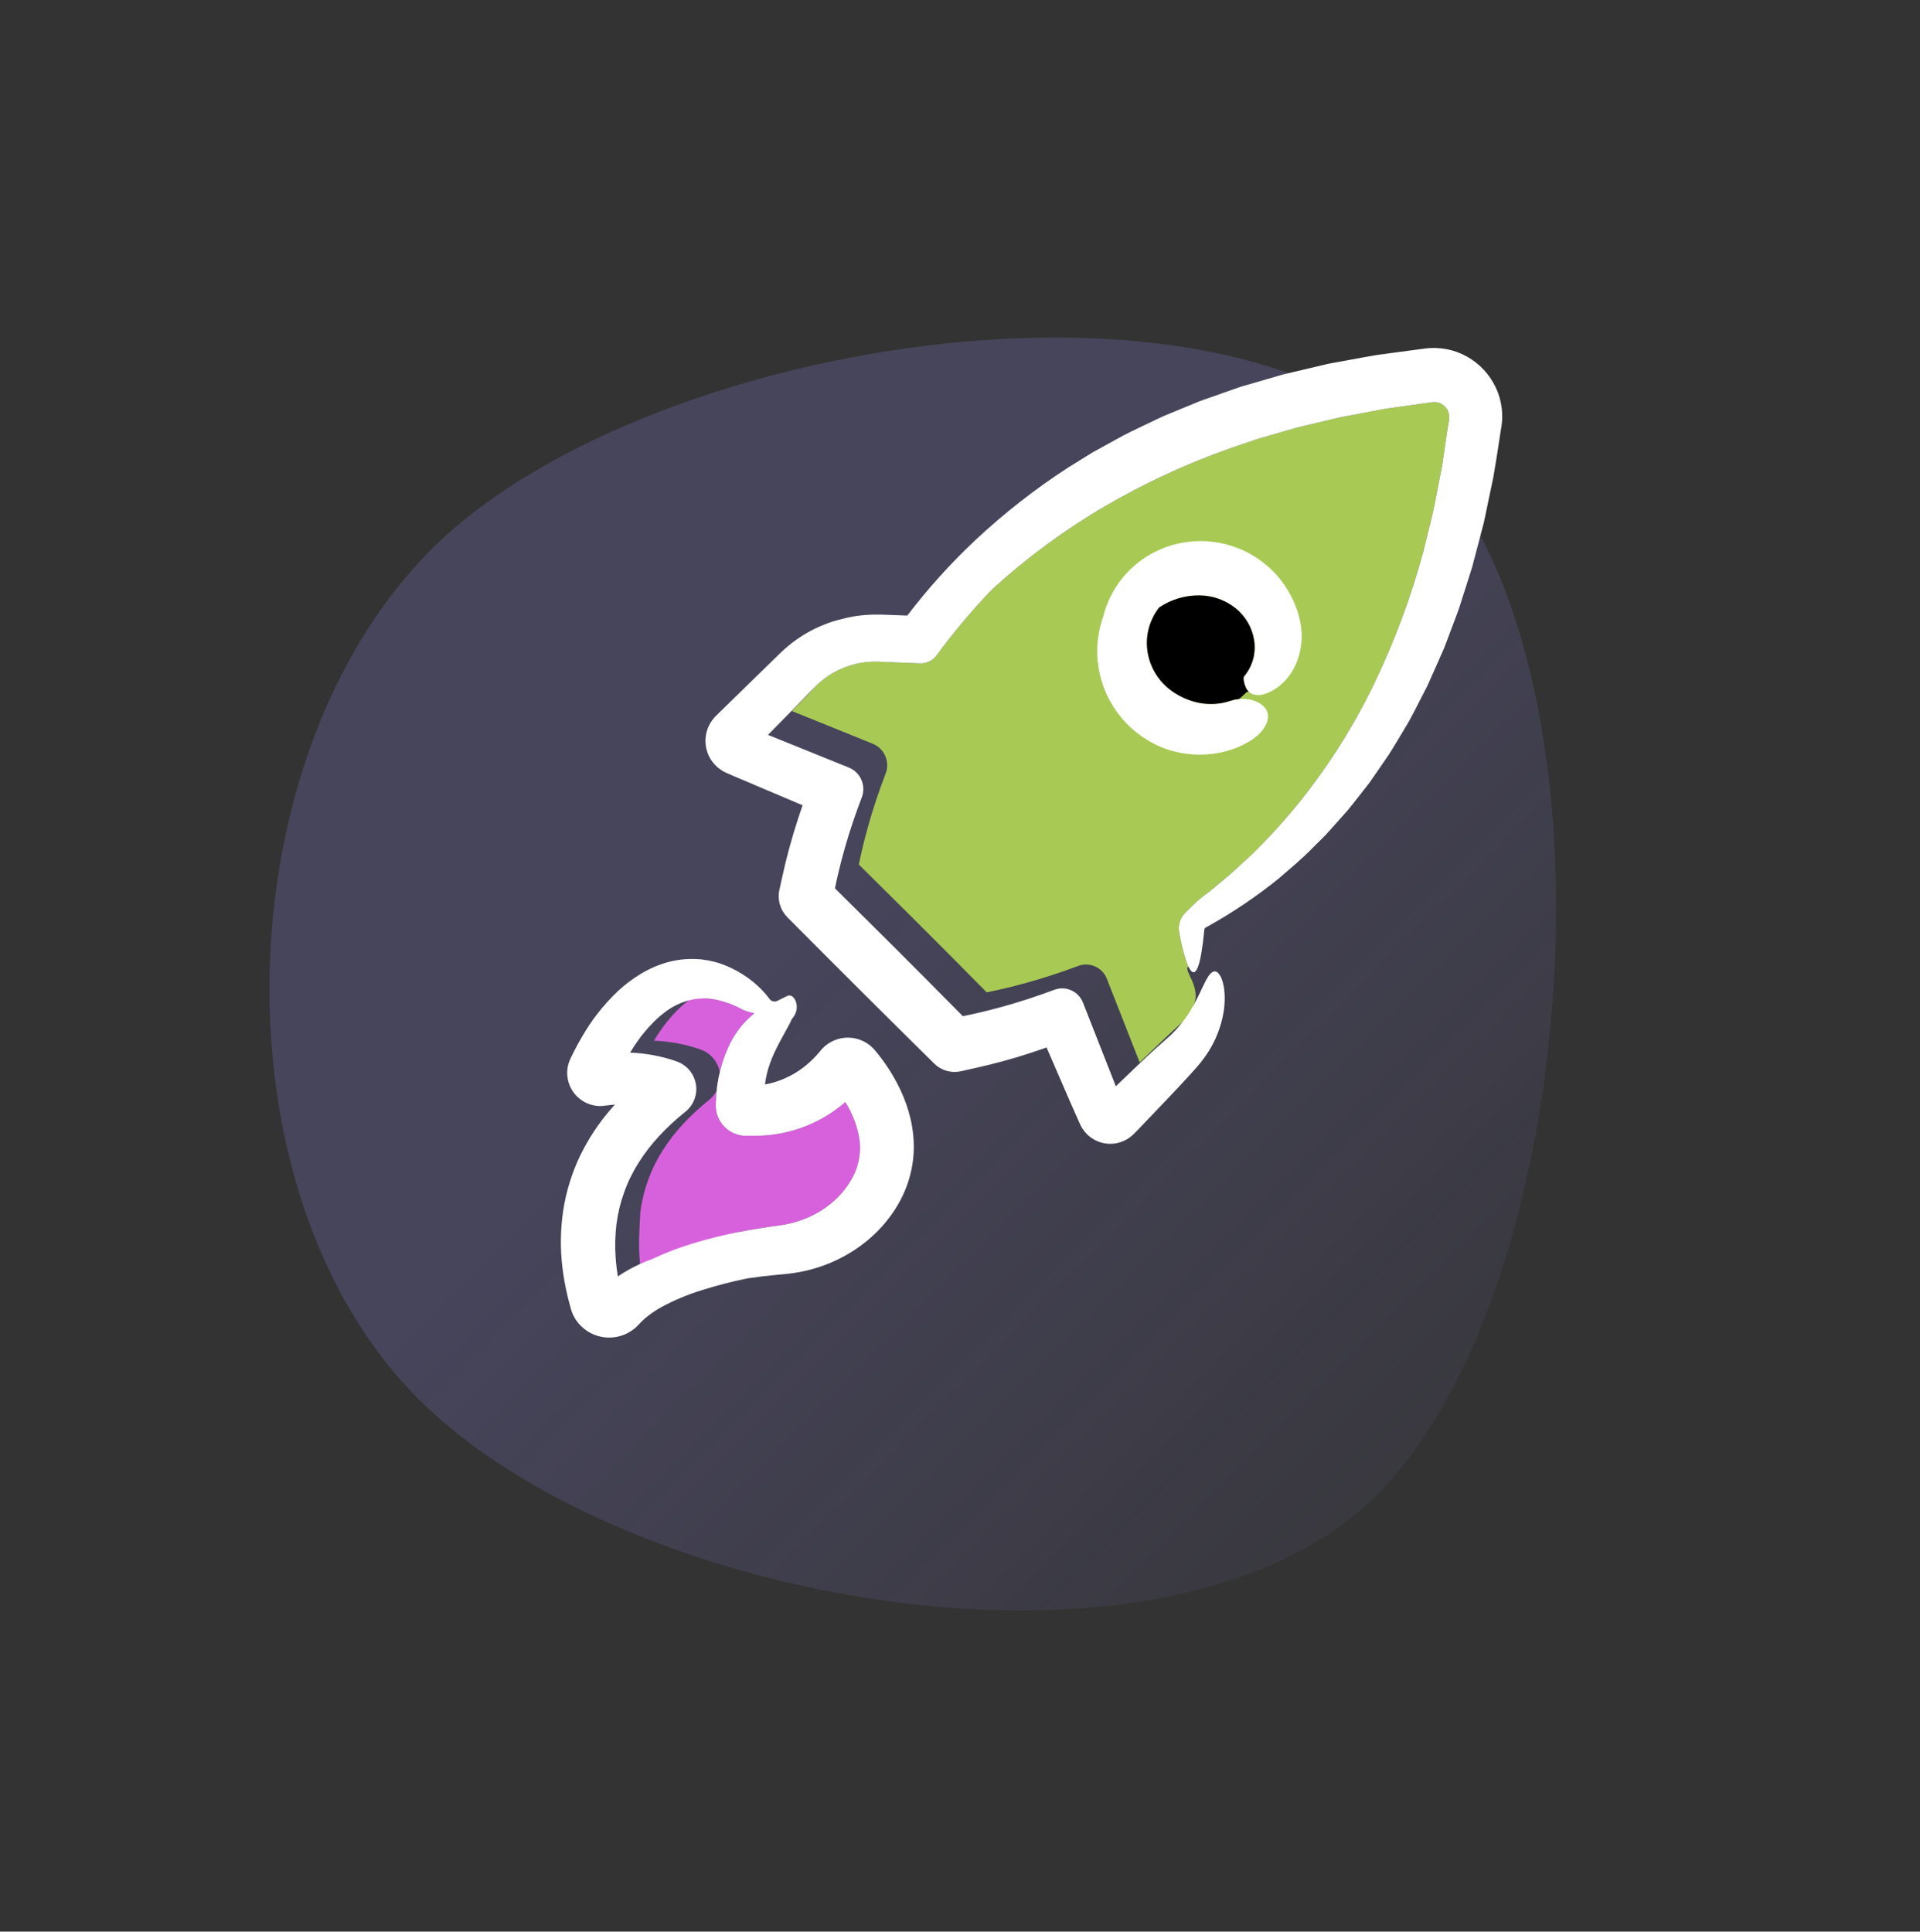 <svg width="161" height="162" viewBox="0 0 161 162" fill="none" xmlns="http://www.w3.org/2000/svg">
<rect x="0" y="0" width="161" height="162" fill="#333333" stroke="none"/>
<path opacity="0.2" d="M119.149 37.979C136.514 55.344 132.857 107.972 115.465 125.364C98.073 142.756 52.47 134.713 35.106 117.349C17.741 99.984 18.78 63.463 36.172 46.071C53.564 28.679 101.785 20.615 119.149 37.979Z" fill="url(#paint0_linear_1678_619)"/>
<g clip-path="url(#clip0_1678_619)">
<path d="M53.693 101.673C53.752 101.214 53.835 100.758 53.941 100.308C54.05 99.861 54.183 99.421 54.34 98.988C54.651 98.118 55.058 97.286 55.554 96.506C56.544 94.927 57.888 93.515 59.433 92.27C59.687 92.064 59.927 91.784 60.095 91.485C60.114 91.301 60.131 91.122 60.158 90.942L60.272 90.304C60.297 90.178 60.325 90.053 60.355 89.928C60.284 89.506 60.103 89.109 59.831 88.778C59.557 88.445 59.2 88.191 58.796 88.041L58.623 87.976L58.49 87.931C58.4 87.9 58.328 87.876 58.238 87.85C58.076 87.799 57.914 87.752 57.752 87.712C57.428 87.626 57.117 87.559 56.797 87.498C56.155 87.378 55.505 87.306 54.852 87.282H54.834C54.942 87.103 55.053 86.925 55.166 86.749C55.424 86.365 55.688 85.989 55.977 85.638C56.251 85.297 56.545 84.972 56.857 84.666C57.152 84.373 57.468 84.102 57.802 83.855C58.405 83.4 59.091 83.07 59.822 82.883C60.167 82.797 58.52 83.748 58.876 83.737H59.147C59.237 83.735 59.328 83.739 59.419 83.75C59.605 83.765 59.79 83.79 59.973 83.826C60.772 83.987 61.541 84.269 62.254 84.662C62.412 84.744 62.579 84.807 62.752 84.849C62.919 84.904 63.09 84.948 63.263 84.982C63 85.188 62.753 85.413 62.523 85.656C61.919 86.297 61.426 87.034 61.064 87.836C60.763 88.51 60.526 89.211 60.355 89.928C60.355 89.93 60.355 89.932 60.356 89.934C60.426 90.359 60.382 90.795 60.23 91.198C60.193 91.294 60.148 91.391 60.095 91.485C60.091 91.52 60.087 91.555 60.084 91.591C60.074 91.698 60.059 91.805 60.053 91.915L60.04 92.239L60.027 92.564V92.726V92.852C60.03 92.935 60.038 93.018 60.05 93.1C60.136 93.664 60.409 94.182 60.826 94.572C61.243 94.962 61.778 95.2 62.347 95.248H62.47H62.591L63.24 95.261C63.455 95.261 63.673 95.246 63.888 95.238C66.469 95.112 68.933 94.122 70.883 92.427L70.932 92.505C71.435 93.326 71.796 94.226 71.999 95.167C72.18 96.018 72.149 96.901 71.906 97.736C71.781 98.16 71.604 98.566 71.379 98.946C71.145 99.348 70.873 99.728 70.569 100.081C69.931 100.801 69.166 101.397 68.312 101.841C67.435 102.301 66.485 102.61 65.504 102.752L65.312 102.781L65.081 102.812L64.623 102.875C64.317 102.92 64.011 102.966 63.707 103.015C63.096 103.113 62.487 103.221 61.88 103.339C60.664 104.582 61.448 103.876 60.245 104.239C59.018 104.6 57.82 105.056 56.663 105.602C55.654 105.965 54.695 106.452 53.806 107.051C53.724 106.528 53.66 106.007 53.625 105.488C53.556 104.55 53.579 103.607 53.693 101.673Z" fill="#D761DC"/>
<path d="M92.589 42.496C89.245 44.46 86.114 46.767 83.247 49.379L83.242 49.377C81.552 51.13 79.981 52.994 78.541 54.957C78.382 55.175 78.172 55.35 77.93 55.468C77.688 55.585 77.421 55.642 77.152 55.633H77.113L73.546 55.492C72.579 55.472 71.617 55.65 70.721 56.014C69.829 56.376 69.02 56.918 68.346 57.605L67.835 58.172L66.398 59.631L66.509 59.675L73.181 62.374C73.652 62.566 74.029 62.934 74.232 63.4C74.435 63.865 74.448 64.392 74.267 64.868L74.254 64.903C73.716 66.307 73.238 67.732 72.829 69.173C72.623 69.895 72.436 70.619 72.268 71.344C72.178 71.715 72.1 72.107 72.016 72.504L76.83 77.28C78.808 79.252 80.777 81.234 82.737 83.223L82.789 83.212C83.182 83.137 83.528 83.058 83.897 82.975C84.624 82.81 85.349 82.627 86.072 82.426C87.518 82.025 88.948 81.557 90.353 81.031L90.415 81.009C90.875 80.838 91.383 80.854 91.831 81.055C92.278 81.254 92.63 81.622 92.809 82.079L95.463 88.832L95.568 89.1L97.262 87.478C97.819 86.944 98.359 86.438 98.883 85.963C99.146 85.725 99.404 85.495 99.657 85.272L99.994 84.974C100.099 84.886 100.193 84.789 100.291 84.697L100.033 84.398C100.865 82.916 99.142 81.307 99.659 81.073C99.421 80.587 99.082 79.348 98.879 78.155C98.83 77.869 98.85 77.576 98.938 77.299C99.025 77.022 99.177 76.771 99.382 76.565L99.852 76.096C100.178 75.765 100.526 75.455 100.892 75.169L101.468 74.731C101.661 74.585 101.839 74.423 102.026 74.271L103.133 73.342C103.321 73.18 103.496 73.018 103.673 72.856L104.203 72.37L104.733 71.883C104.908 71.719 105.093 71.561 105.255 71.384C106.628 70.025 107.92 68.586 109.124 67.075C111.537 64.034 113.603 60.733 115.285 57.233C116.972 53.707 118.335 50.035 119.357 46.262L120.059 43.401C120.107 43.162 120.179 42.927 120.221 42.684L120.37 41.95L120.65 40.5L120.931 39.051L121.143 37.592L121.356 36.133L121.477 35.402L121.505 35.219L121.518 35.128V35.088C121.52 35.044 121.52 35.001 121.518 34.958C121.517 34.787 121.481 34.618 121.411 34.462C121.341 34.306 121.24 34.166 121.112 34.052C120.99 33.936 120.844 33.847 120.685 33.791C120.526 33.736 120.356 33.714 120.188 33.729H120.117L119.934 33.755L119.568 33.807L118.836 33.911L117.377 34.117L116.646 34.219C116.403 34.256 116.157 34.28 115.917 34.332L114.469 34.606L113.022 34.877C112.785 34.924 112.538 34.963 112.299 35.016L111.584 35.187L108.724 35.869L105.91 36.679C105.436 36.807 104.983 36.97 104.521 37.132L103.139 37.602C99.476 38.897 95.944 40.536 92.589 42.496Z" fill="#A8CA55"/>
<path d="M83.246 49.379C86.112 46.767 89.243 44.46 92.588 42.496C95.943 40.536 99.475 38.897 103.138 37.602L104.519 37.132C104.981 36.97 105.435 36.808 105.909 36.679L108.723 35.869L111.582 35.187L112.297 35.016C112.537 34.963 112.784 34.924 113.02 34.877L114.468 34.606L115.916 34.332C116.156 34.28 116.402 34.256 116.645 34.219L117.376 34.117L118.835 33.911L119.566 33.807L119.933 33.755L120.116 33.729H120.187C120.355 33.714 120.525 33.736 120.684 33.791C120.843 33.847 120.989 33.936 121.111 34.052C121.238 34.166 121.34 34.306 121.41 34.462C121.48 34.618 121.516 34.787 121.517 34.958C121.519 35.001 121.519 35.044 121.517 35.088C121.517 35.102 121.517 35.1 121.517 35.128L121.504 35.219L121.476 35.402L121.354 36.133L121.142 37.592L120.93 39.051L120.649 40.5L120.369 41.95L120.22 42.684C120.177 42.927 120.106 43.162 120.058 43.401L119.356 46.262C118.334 50.035 116.971 53.707 115.283 57.233C113.602 60.733 111.536 64.034 109.123 67.075C107.919 68.586 106.627 70.025 105.254 71.384C105.092 71.561 104.907 71.719 104.732 71.883L104.202 72.37L103.672 72.856C103.495 73.018 103.32 73.18 103.132 73.342L102.024 74.271C101.838 74.423 101.66 74.585 101.467 74.731L100.891 75.169C100.525 75.455 100.177 75.765 99.851 76.096L99.38 76.565C99.176 76.771 99.024 77.023 98.937 77.299C98.849 77.576 98.829 77.869 98.878 78.155C99.081 79.348 99.419 80.587 99.658 81.073C100.306 82.412 100.729 80.694 100.979 78.047L100.989 77.951C100.993 77.916 101.005 77.883 101.025 77.855C101.045 77.827 101.072 77.804 101.104 77.789C101.152 77.764 101.219 77.727 101.287 77.688C103.382 76.523 105.373 75.179 107.236 73.671C108.181 72.849 109.182 72.031 110.086 71.095L110.785 70.403L111.137 70.053L111.469 69.685L112.806 68.187C113.037 67.939 113.238 67.668 113.455 67.404L114.087 66.602L114.719 65.791C114.828 65.656 114.925 65.516 115.022 65.374L115.317 64.95L116.498 63.231C116.872 62.643 117.224 62.038 117.589 61.435L118.13 60.526C118.307 60.219 118.454 59.902 118.628 59.59L119.6 57.697C119.685 57.535 119.762 57.373 119.829 57.211L120.046 56.724L120.481 55.752L120.913 54.769C120.983 54.607 121.063 54.445 121.124 54.283L121.314 53.78L122.154 51.542C122.222 51.354 122.298 51.169 122.359 50.981L122.539 50.412L122.901 49.277L123.262 48.142L123.442 47.572L123.595 46.995L124.201 44.684L124.352 44.107L124.428 43.819L124.49 43.527L124.734 42.36L125.221 40.024C125.363 39.242 125.477 38.456 125.607 37.673L125.786 36.483L125.881 35.895L125.903 35.747C125.903 35.696 125.919 35.66 125.928 35.575C125.944 35.428 125.958 35.281 125.962 35.133C126.009 33.923 125.668 32.731 124.989 31.729C124.657 31.236 124.251 30.797 123.786 30.427C122.832 29.664 121.657 29.23 120.437 29.188C120.286 29.188 120.135 29.188 119.986 29.188C119.912 29.188 119.837 29.197 119.762 29.203L119.651 29.213L119.552 29.223L118.96 29.3L116.59 29.618L115.405 29.78L114.222 29.989L111.871 30.42C111.675 30.459 111.477 30.488 111.283 30.534L110.699 30.672L109.53 30.947L108.361 31.223C107.972 31.317 107.58 31.4 107.196 31.52L104.882 32.194L104.304 32.356L104.009 32.447L103.723 32.546L102.589 32.944L101.454 33.345C101.076 33.483 100.69 33.601 100.319 33.763L98.08 34.685L97.524 34.917C97.34 34.998 97.158 35.089 96.975 35.175L95.879 35.699C95.149 36.05 94.42 36.385 93.708 36.79C92.997 37.195 92.283 37.565 91.578 37.965L89.508 39.252C86.775 41.027 84.203 43.04 81.822 45.266C79.736 47.224 77.816 49.351 76.082 51.626L74.284 51.559L73.905 51.545H73.438C73.276 51.545 73.114 51.545 72.963 51.555C72.812 51.564 72.639 51.568 72.488 51.584C71.857 51.635 71.231 51.744 70.619 51.908C70.363 51.962 70.115 52.044 69.862 52.115C69.609 52.187 69.364 52.278 69.123 52.38C68.635 52.571 68.162 52.797 67.706 53.056C67.25 53.317 66.813 53.609 66.398 53.929C66.191 54.091 65.99 54.259 65.793 54.434L65.504 54.701L65.378 54.823L65.266 54.931L61.674 58.435L60.539 59.545L60.255 59.822L60.114 59.962L60.043 60.031L60.004 60.07C59.945 60.131 59.887 60.194 59.832 60.26C59.553 60.596 59.352 60.99 59.245 61.414C59.138 61.837 59.127 62.279 59.212 62.708C59.298 63.136 59.478 63.54 59.74 63.89C60.002 64.24 60.339 64.526 60.725 64.729C60.8 64.768 60.888 64.807 60.954 64.836L60.999 64.856L61.09 64.895L61.455 65.057L62.184 65.366L63.644 65.987L67.301 67.535C67.024 68.326 66.766 69.125 66.526 69.931C66.292 70.717 66.076 71.511 65.877 72.313C65.782 72.708 65.686 73.131 65.605 73.501L65.354 74.636C65.266 75.042 65.282 75.464 65.398 75.862C65.514 76.261 65.727 76.625 66.018 76.921L66.028 76.931C70.11 81.038 74.205 85.119 78.313 89.175L78.347 89.209C78.637 89.492 78.993 89.698 79.383 89.809C79.772 89.919 80.184 89.931 80.579 89.842L81.724 89.585C82.093 89.503 82.518 89.406 82.913 89.308C83.715 89.112 84.508 88.895 85.292 88.66C86.124 88.409 86.947 88.139 87.76 87.849L89.779 92.51L90.528 94.194L90.593 94.339C90.633 94.424 90.678 94.507 90.727 94.588C90.927 94.919 91.193 95.205 91.51 95.426C91.826 95.648 92.186 95.801 92.565 95.876C92.945 95.95 93.335 95.945 93.712 95.859C94.089 95.773 94.444 95.61 94.754 95.379C94.829 95.323 94.902 95.263 94.971 95.199L95.067 95.109L95.086 95.088L95.248 94.925L95.573 94.593L98.116 91.925C98.633 91.382 99.136 90.845 99.614 90.322L99.969 89.931L100.324 89.534C100.596 89.23 100.85 88.909 101.083 88.574C101.883 87.438 102.41 86.133 102.623 84.76C102.785 83.625 102.665 82.707 102.461 82.151C102.395 81.93 102.274 81.73 102.11 81.568C102.059 81.516 101.993 81.483 101.921 81.471C101.85 81.46 101.777 81.471 101.712 81.503C101.194 81.736 100.864 82.916 100.032 84.398C99.56 85.241 98.974 86.014 98.29 86.697C98.192 86.789 98.098 86.886 97.993 86.974L97.656 87.272C97.403 87.495 97.145 87.725 96.882 87.963C96.358 88.438 95.818 88.944 95.261 89.478L93.567 91.1L93.462 90.832L90.808 84.079C90.629 83.622 90.277 83.254 89.83 83.055C89.382 82.854 88.874 82.838 88.414 83.009L88.352 83.031C86.947 83.557 85.517 84.025 84.071 84.426C83.348 84.627 82.623 84.81 81.895 84.975C81.527 85.058 81.18 85.137 80.788 85.212L80.736 85.223C78.776 83.234 76.807 81.252 74.829 79.28L70.014 74.504C70.099 74.107 70.177 73.715 70.267 73.344C70.435 72.619 70.622 71.895 70.828 71.173C71.237 69.732 71.715 68.307 72.253 66.903L72.266 66.868C72.447 66.392 72.434 65.865 72.231 65.4C72.028 64.934 71.651 64.566 71.18 64.374L64.507 61.675L64.397 61.631L65.834 60.172L68.345 57.605C69.019 56.918 69.828 56.376 70.719 56.014C71.616 55.65 72.578 55.472 73.545 55.492L77.112 55.633H77.15C77.419 55.642 77.687 55.585 77.929 55.468C78.171 55.35 78.381 55.175 78.54 54.957C79.98 52.994 81.551 51.13 83.241 49.377L83.246 49.379ZM65.197 83.934C65.078 83.995 64.942 84.009 64.814 83.974C64.686 83.94 64.575 83.859 64.503 83.748C64.302 83.476 64.083 83.219 63.846 82.978C62.913 82.034 61.781 81.311 60.533 80.859L60.278 80.768C60.192 80.739 60.105 80.72 60.017 80.697C59.84 80.652 59.662 80.603 59.48 80.564L58.923 80.478L58.782 80.457L58.639 80.449L58.351 80.433C57.554 80.398 56.758 80.488 55.989 80.697C55.199 80.919 54.442 81.247 53.739 81.67C53.034 82.095 52.377 82.593 51.777 83.156C50.602 84.279 49.595 85.566 48.789 86.977C48.575 87.348 48.366 87.721 48.172 88.102C48.073 88.291 47.978 88.482 47.885 88.674L47.81 88.837C47.755 88.959 47.709 89.085 47.671 89.214C47.593 89.483 47.556 89.763 47.562 90.043C47.579 90.754 47.868 91.433 48.37 91.938C48.872 92.443 49.548 92.737 50.26 92.758C50.398 92.76 50.537 92.753 50.675 92.735L50.775 92.721L50.863 92.706H50.923C51.085 92.69 51.236 92.659 51.398 92.651L51.56 92.643C51.466 92.747 51.373 92.849 51.281 92.954C50.233 94.15 49.35 95.48 48.655 96.91C47.952 98.37 47.471 99.927 47.227 101.53C46.989 103.12 46.968 104.734 47.165 106.33C47.26 107.111 47.398 107.887 47.58 108.653C47.671 109.031 47.768 109.405 47.873 109.771L47.888 109.822L47.919 109.922C47.942 109.989 47.966 110.056 47.993 110.123C48.048 110.259 48.112 110.391 48.185 110.519C48.334 110.774 48.517 111.009 48.729 111.216C49.046 111.528 49.422 111.775 49.835 111.94C50.248 112.106 50.69 112.187 51.135 112.18C51.58 112.173 52.019 112.077 52.426 111.899C52.834 111.72 53.202 111.462 53.508 111.14L53.703 110.934C53.743 110.893 53.778 110.848 53.823 110.809C53.912 110.728 53.985 110.647 54.094 110.562C54.509 110.212 54.957 109.902 55.433 109.638C56.521 109.048 57.666 108.567 58.85 108.204C60.108 107.807 61.385 107.477 62.677 107.213C63.519 107.087 64.367 106.986 65.218 106.909L65.866 106.849C66.135 106.819 66.404 106.792 66.677 106.745C68.963 106.392 71.108 105.415 72.874 103.921C73.553 103.337 74.162 102.678 74.69 101.954C75.242 101.205 75.688 100.384 76.017 99.513C76.355 98.612 76.556 97.665 76.612 96.704C76.659 95.767 76.578 94.829 76.372 93.914C76.173 93.048 75.882 92.206 75.502 91.403C75.139 90.634 74.712 89.897 74.223 89.201C73.981 88.858 73.736 88.524 73.456 88.196L73.354 88.073C73.173 87.859 72.963 87.671 72.73 87.515C72.137 87.122 71.422 86.956 70.717 87.048C70.012 87.14 69.363 87.483 68.891 88.015L68.755 88.177C68.408 88.597 68.023 88.984 67.604 89.333C66.78 90.014 65.823 90.516 64.794 90.806C64.584 90.863 64.368 90.91 64.146 90.951C64.218 90.341 64.361 89.743 64.572 89.167C64.999 87.987 65.623 86.959 66.067 86.129C66.124 86.027 66.174 85.925 66.229 85.826C66.284 85.727 66.323 85.635 66.362 85.543C66.371 85.518 66.381 85.494 66.393 85.471C66.452 85.407 66.506 85.339 66.555 85.267C66.645 85.134 66.714 84.988 66.759 84.834C66.832 84.585 66.832 84.32 66.759 84.07C66.71 83.893 66.615 83.732 66.484 83.604C66.419 83.543 66.338 83.505 66.251 83.492C66.165 83.48 66.076 83.494 65.997 83.534L65.197 83.934ZM51.693 102.673C51.752 102.214 51.835 101.758 51.941 101.308C52.05 100.861 52.183 100.42 52.34 99.988C52.651 99.118 53.058 98.286 53.554 97.506C54.544 95.927 55.888 94.515 57.433 93.27L57.487 93.228C57.821 92.956 58.077 92.601 58.23 92.198C58.382 91.795 58.426 91.359 58.356 90.934C58.285 90.509 58.104 90.11 57.83 89.778C57.557 89.445 57.2 89.191 56.796 89.041L56.623 88.976L56.49 88.931C56.4 88.9 56.328 88.876 56.238 88.85C56.076 88.799 55.914 88.752 55.752 88.712C55.428 88.626 55.117 88.559 54.797 88.498C54.155 88.378 53.505 88.306 52.852 88.282H52.834C52.942 88.103 53.053 87.925 53.166 87.749C53.424 87.365 53.688 86.989 53.977 86.638C54.251 86.297 54.545 85.972 54.857 85.666C55.152 85.373 55.468 85.102 55.802 84.855C56.405 84.4 57.091 84.07 57.822 83.882C58.167 83.797 58.52 83.748 58.876 83.737H59.147C59.237 83.735 59.328 83.739 59.419 83.75C59.605 83.765 59.79 83.79 59.973 83.826C60.772 83.987 61.541 84.269 62.254 84.662C62.412 84.744 62.579 84.807 62.752 84.849C62.919 84.904 63.09 84.948 63.263 84.982C63 85.188 62.753 85.413 62.523 85.656C61.919 86.297 61.426 87.034 61.064 87.836C60.711 88.627 60.445 89.455 60.272 90.304L60.158 90.942C60.126 91.156 60.108 91.369 60.084 91.591C60.074 91.698 60.059 91.805 60.053 91.915L60.04 92.239L60.027 92.564V92.726V92.852C60.03 92.935 60.038 93.018 60.05 93.1C60.136 93.664 60.409 94.182 60.826 94.572C61.243 94.962 61.778 95.2 62.347 95.248H62.47H62.591L63.24 95.261C63.455 95.261 63.673 95.246 63.888 95.238C66.469 95.112 68.933 94.122 70.883 92.427L70.932 92.505C71.435 93.326 71.796 94.226 71.999 95.167C72.18 96.018 72.149 96.901 71.906 97.736C71.781 98.16 71.604 98.566 71.379 98.946C71.145 99.348 70.873 99.728 70.569 100.08C69.931 100.801 69.166 101.397 68.312 101.841C67.435 102.301 66.485 102.609 65.504 102.752L65.312 102.781L65.081 102.812L64.623 102.875C64.317 102.92 64.011 102.966 63.707 103.015C63.096 103.113 62.487 103.221 61.88 103.339C60.664 103.582 59.448 103.875 58.245 104.239C57.018 104.6 55.82 105.056 54.663 105.602C53.654 105.965 52.695 106.452 51.806 107.051C51.724 106.528 51.66 106.007 51.625 105.488C51.556 104.55 51.579 103.607 51.693 102.673Z" fill="white"/>
<path d="M104.298 57.117C104.329 57.301 104.383 57.481 104.46 57.651C104.517 57.783 104.6 57.901 104.703 58.001C104.806 58.1 104.928 58.177 105.062 58.229C105.354 58.321 105.668 58.321 105.96 58.229C107.025 57.922 108.015 57.058 108.596 55.855C108.669 55.705 108.733 55.55 108.787 55.392C108.852 55.233 108.906 55.071 108.949 54.905C108.989 54.739 109.026 54.569 109.061 54.396C109.08 54.311 109.093 54.224 109.1 54.137L109.124 53.873C109.156 53.515 109.156 53.156 109.124 52.798C109.108 52.617 109.083 52.437 109.048 52.258C109.021 52.077 108.982 51.898 108.931 51.722C108.705 50.858 108.34 50.037 107.85 49.29C107.366 48.522 106.754 47.841 106.041 47.278C105.324 46.692 104.513 46.23 103.643 45.912C102.763 45.59 101.837 45.411 100.9 45.38C99.952 45.357 99.007 45.49 98.103 45.775L97.764 45.887L97.602 45.946L97.439 46.017C97.221 46.113 97.003 46.21 96.791 46.312C96.579 46.414 96.376 46.549 96.17 46.67L96.016 46.763L95.87 46.866L95.58 47.077C94.817 47.648 94.159 48.348 93.635 49.144C93.112 49.938 92.728 50.815 92.5 51.738C92.19 52.624 92.023 53.555 92.004 54.494L92.014 55.056C92.014 55.244 92.048 55.431 92.067 55.617C92.11 55.992 92.178 56.364 92.27 56.731C92.309 56.916 92.377 57.094 92.432 57.275C92.487 57.457 92.54 57.64 92.621 57.812C92.76 58.166 92.923 58.51 93.108 58.841C93.849 60.182 94.933 61.301 96.25 62.084C98.868 63.692 102.319 63.675 104.82 62.139C104.909 62.085 104.999 62.035 105.081 61.977C105.164 61.918 105.243 61.853 105.316 61.79C105.463 61.671 105.602 61.542 105.731 61.404C105.95 61.159 106.123 60.876 106.242 60.569C106.425 60.002 106.313 59.526 105.876 59.164C105.494 58.853 105.026 58.669 104.535 58.636C104.303 58.603 104.067 58.603 103.835 58.636C103.717 58.643 103.601 58.661 103.486 58.689C103.429 58.702 103.374 58.721 103.324 58.738C103.274 58.754 103.206 58.767 103.147 58.785C102.737 58.922 102.31 59.005 101.878 59.033C101.666 59.045 101.454 59.045 101.243 59.033C101.138 59.03 101.033 59.022 100.93 59.008C100.822 58.991 100.719 58.975 100.622 58.961C100.219 58.889 99.826 58.771 99.45 58.611C99.258 58.546 99.087 58.438 98.905 58.357C98.814 58.313 98.735 58.251 98.647 58.204C98.558 58.157 98.473 58.102 98.393 58.042C97.845 57.679 97.375 57.21 97.009 56.663C96.644 56.117 96.391 55.504 96.264 54.858C96.131 54.187 96.142 53.494 96.298 52.827C96.46 52.144 96.767 51.503 97.2 50.95C98.199 50.274 99.381 49.921 100.588 49.937C101.677 49.946 102.732 50.319 103.587 50.995C104.435 51.667 104.998 52.634 105.164 53.703C105.247 54.233 105.216 54.775 105.074 55.293C104.932 55.811 104.681 56.293 104.339 56.706C104.251 56.775 104.274 56.943 104.298 57.117Z" fill="white"/>
<path d="M104.46 57.651C104.383 57.481 104.329 57.301 104.298 57.117C104.274 56.943 104.251 56.775 104.339 56.706C104.681 56.293 104.931 55.811 105.074 55.293C105.216 54.775 105.246 54.233 105.164 53.703C104.998 52.634 104.434 51.667 103.586 50.995C102.732 50.319 101.677 49.946 100.587 49.937C99.381 49.921 98.199 50.274 97.199 50.95C96.767 51.503 96.459 52.144 96.298 52.827C96.142 53.494 96.131 54.187 96.264 54.858C96.39 55.504 96.644 56.117 97.009 56.663C97.374 57.21 97.845 57.679 98.392 58.042C98.473 58.102 98.558 58.157 98.647 58.204C98.734 58.251 98.814 58.313 98.905 58.357C99.086 58.438 99.258 58.546 99.449 58.611C99.826 58.771 100.219 58.889 100.621 58.961C100.719 58.975 100.821 58.991 100.929 59.008C101.033 59.022 101.138 59.03 101.242 59.033C101.454 59.045 101.666 59.045 101.878 59.033C102.31 59.005 102.736 58.922 103.147 58.785C103.205 58.767 103.273 58.754 103.324 58.738C103.374 58.721 103.429 58.702 103.486 58.689C103.6 58.661 103.717 58.643 103.834 58.636C104.067 58.603 104.47 57.968 104.703 58.001C104.6 57.901 104.517 57.783 104.46 57.651Z" fill="black"/>
</g>
<defs>
<linearGradient id="paint0_linear_1678_619" x1="71.71" y1="72.247" x2="120.146" y2="120.683" gradientUnits="userSpaceOnUse">
<stop stop-color="#968CFC"/>
<stop offset="1" stop-color="#968CFC" stop-opacity="0.31"/>
</linearGradient>
<clipPath id="clip0_1678_619">
<rect width="83" height="83" fill="white" transform="translate(45 29.188)"/>
</clipPath>
</defs>
</svg>
